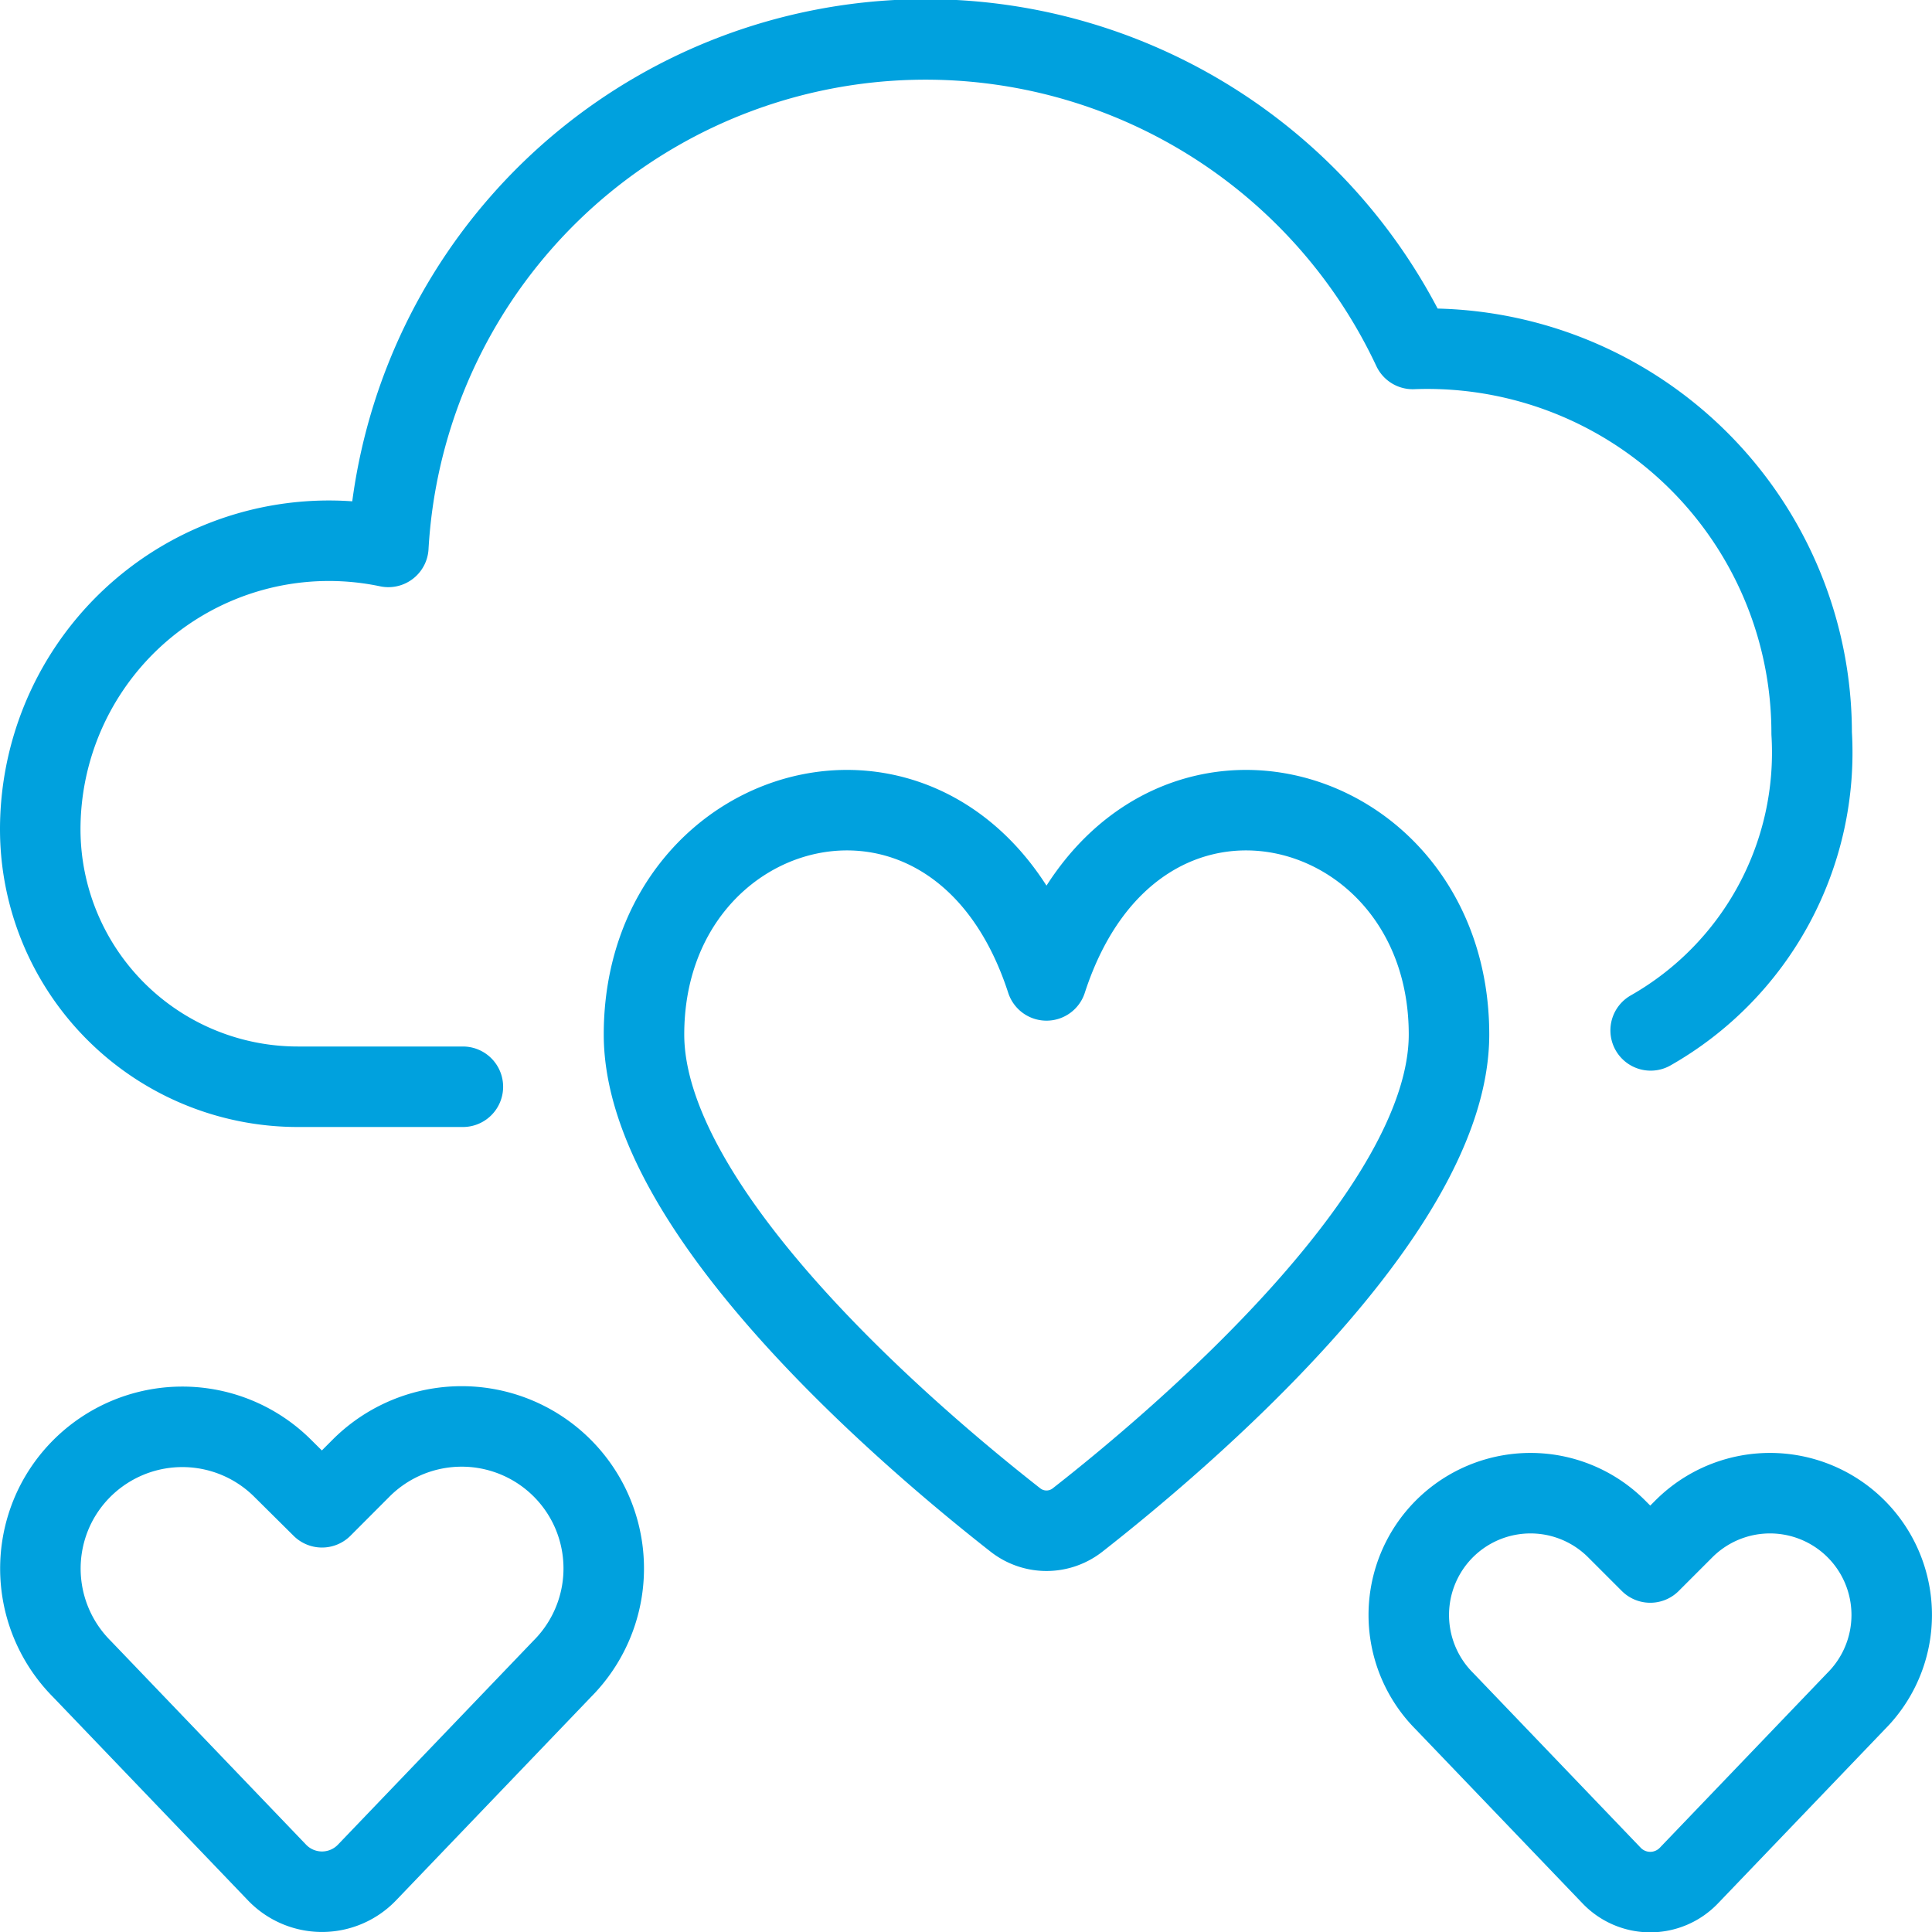 <svg xmlns="http://www.w3.org/2000/svg" version="1.1" xmlns:xlink="http://www.w3.org/1999/xlink" xmlns:svgjs="http://svgjs.com/svgjs" viewBox="0 0 30 30" width="30" height="30"><g transform="matrix(1.25,0,0,1.25,0,0)"><path d="M20.505,12.8a3.97,3.97,0,0,0,2-3.692,4.774,4.774,0,0,0-4.955-4.773A6.685,6.685,0,0,0,4.824,6.794,3.586,3.586,0,0,0,.5,10.3a3.2,3.2,0,0,0,3.2,3.2H5.75" fill="none" stroke="#00a1de" stroke-linecap="round" stroke-linejoin="round"></path><path d="M13,12.179c-1.1-3.386-5-2.368-5,.672,0,2.207,3.337,5.031,4.614,6.031a.625.625,0,0,0,.772,0c1.277-1,4.614-3.824,4.614-6.031C18,9.811,14.1,8.793,13,12.179Z" fill="none" stroke="#00a1de" stroke-linecap="round" stroke-linejoin="round"></path><path d="M4.558,23.262a.774.774,0,0,1-1.116,0l-2.425-2.53A1.766,1.766,0,0,1,.686,18.7h0a1.766,1.766,0,0,1,2.827-.459L4,18.724l.487-.488a1.766,1.766,0,0,1,2.827.459h0a1.766,1.766,0,0,1-.331,2.037Z" fill="none" stroke="#00a1de" stroke-linecap="round" stroke-linejoin="round"></path><path d="M20.979,23.3a.664.664,0,0,1-.958,0l-2.078-2.168a1.515,1.515,0,0,1-.283-1.747h0a1.512,1.512,0,0,1,2.422-.393l.418.418.418-.418a1.512,1.512,0,0,1,2.422.393h0a1.515,1.515,0,0,1-.283,1.747Z" fill="none" stroke="#00a1de" stroke-linecap="round" stroke-linejoin="round"></path></g></svg>